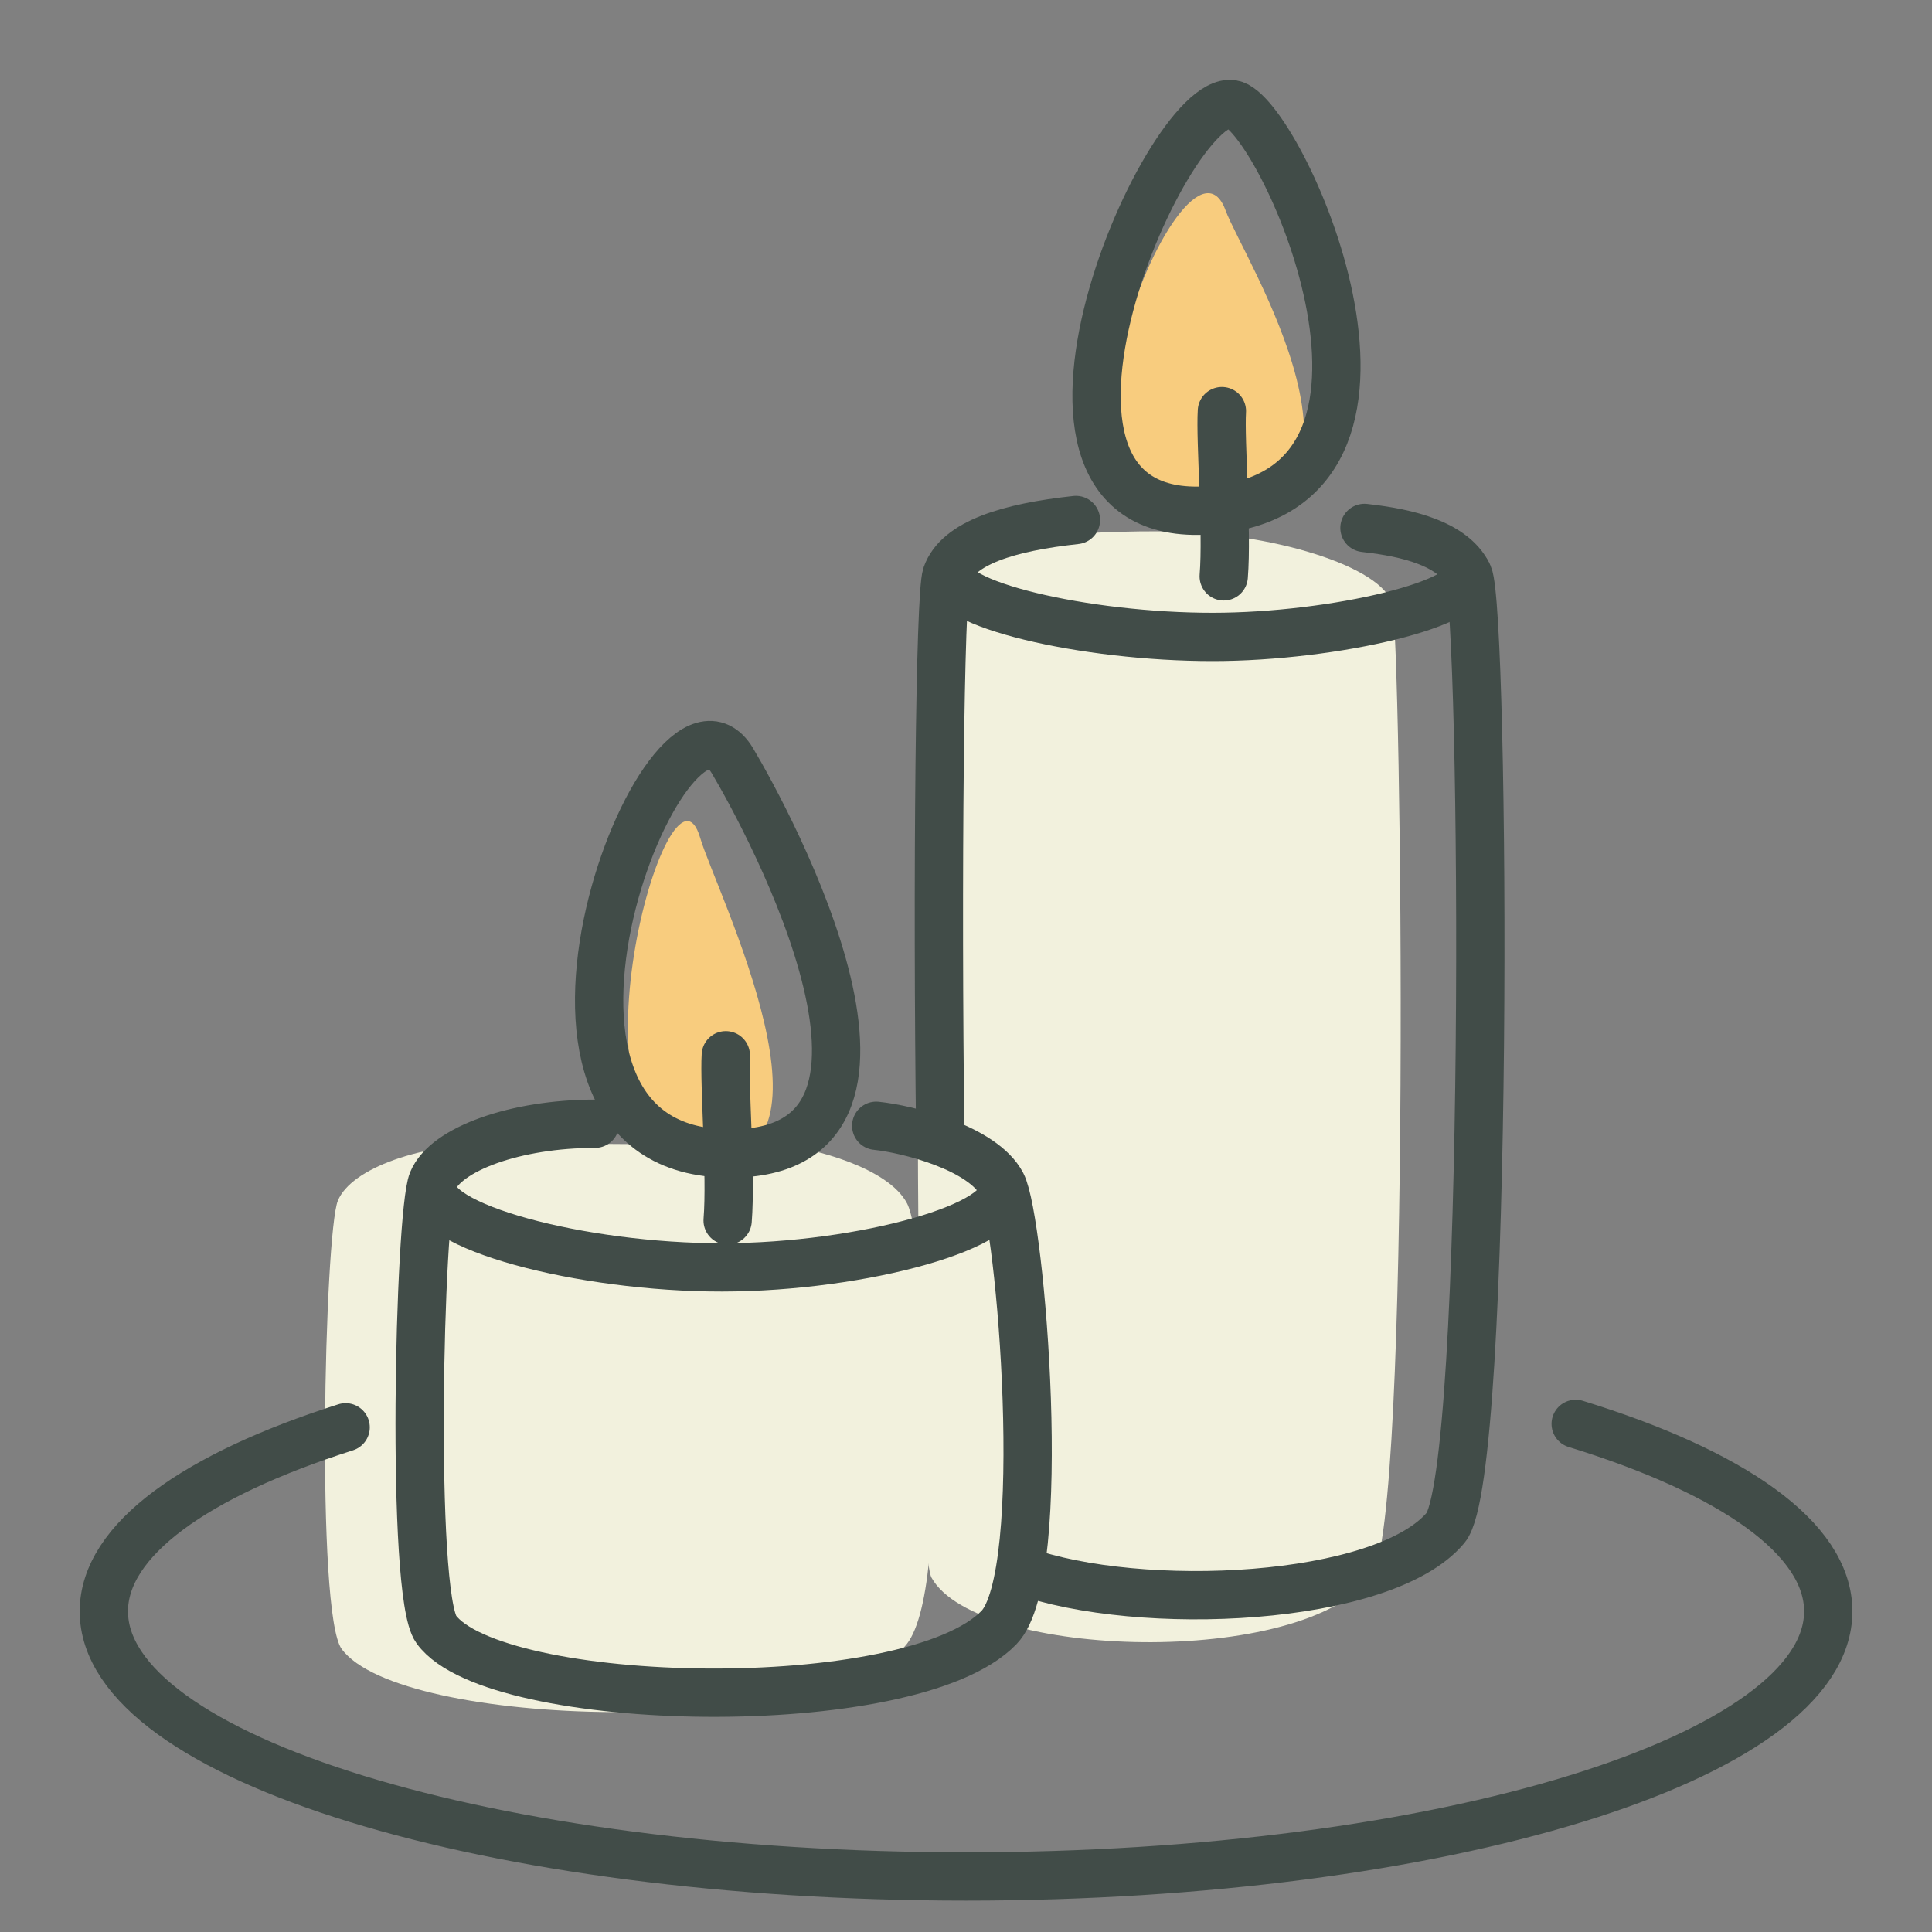 <svg width="40" height="40" viewBox="0 0 40 40" fill="none" xmlns="http://www.w3.org/2000/svg">
<rect x="0" y="0" width="40" height="40" fill="#808080" stroke="none"/>
<path d="M25.374 4.356C24.539 2.071 20.673 11.547 25.05 10.975C29.038 10.454 25.732 5.334 25.374 4.356Z" fill="#F8CC7E"/>
<path d="M14.498 17.351C13.867 15.188 11.487 23.715 14.465 23.989C17.739 24.29 14.803 18.404 14.498 17.351Z" fill="#F8CC7E"/>
<path d="M28.827 12.519C29.013 13.333 29.233 31.503 28.402 32.625C26.976 34.546 20.236 34.355 19.287 32.666C18.867 31.918 19.017 13.24 19.067 12.515C19.154 11.261 21.581 10.992 24.061 11C26.323 11.008 28.649 11.736 28.827 12.519Z" fill="#F2F1DD"/>
<path d="M21.146 32.514C23.601 33.397 28.647 33.163 29.93 31.631C30.852 30.53 30.741 12.661 30.401 11.909C30.062 11.158 28.815 10.996 28.25 10.93" stroke="#414C48" stroke-miterlimit="10" stroke-linecap="round"/>
<path d="M22.276 10.766C20.887 10.917 19.831 11.235 19.596 11.907C19.458 12.294 19.398 18.18 19.468 23.567" stroke="#414C48" stroke-miterlimit="10" stroke-linecap="round"/>
<path d="M10.361 23.668C8.718 23.668 7.271 24.188 6.995 24.859C6.72 25.531 6.536 33.405 7.073 34.139C8.285 35.798 16.901 35.983 18.723 34.098C19.787 32.998 19.172 25.668 18.781 24.918C18.39 24.168 16.833 23.777 16.181 23.71" fill="#F2F1DD"/>
<path d="M32.623 29.48C35.855 30.474 37.852 31.845 37.852 33.361C37.852 36.391 29.859 38.85 20.003 38.85C10.148 38.85 2.15 36.393 2.15 33.361C2.15 31.881 4.054 30.539 7.156 29.551" stroke="#414C48" stroke-miterlimit="10" stroke-linecap="round"/>
<path d="M12.32 23.266C10.678 23.266 9.231 23.786 8.955 24.457C8.68 25.128 8.496 33.002 9.033 33.736C10.245 35.395 18.861 35.581 20.683 33.696C21.747 32.595 21.132 25.265 20.741 24.515C20.35 23.766 18.793 23.375 18.141 23.308" stroke="#414C48" stroke-miterlimit="10" stroke-linecap="round"/>
<path d="M8.968 24.547C8.774 25.384 12.039 26.244 14.955 26.24C17.871 26.236 21.005 25.365 20.733 24.571" stroke="#414C48" stroke-miterlimit="10" stroke-linecap="round"/>
<path d="M19.666 11.828C19.49 12.499 22.46 13.189 25.112 13.187C27.629 13.185 30.615 12.485 30.368 11.848" stroke="#414C48" stroke-miterlimit="10" stroke-linecap="round"/>
<path d="M15.065 25.269C15.141 24.319 14.989 22.456 15.027 21.848" stroke="#414C48" stroke-miterlimit="10" stroke-linecap="round"/>
<path d="M15.161 15.746C13.819 13.508 9.786 23.733 14.995 23.88C19.695 24.013 15.911 17 15.161 15.746Z" stroke="#414C48" stroke-miterlimit="10" stroke-linecap="round"/>
<path d="M25.336 11.933C25.412 10.983 25.26 9.121 25.298 8.512" stroke="#414C48" stroke-miterlimit="10" stroke-linecap="round"/>
<path d="M25.512 2.156C24.116 1.944 20.095 11.193 25.266 10.542C29.976 9.949 26.477 2.301 25.512 2.156Z" stroke="#414C48" stroke-miterlimit="10" stroke-linecap="round"/>
</svg>

